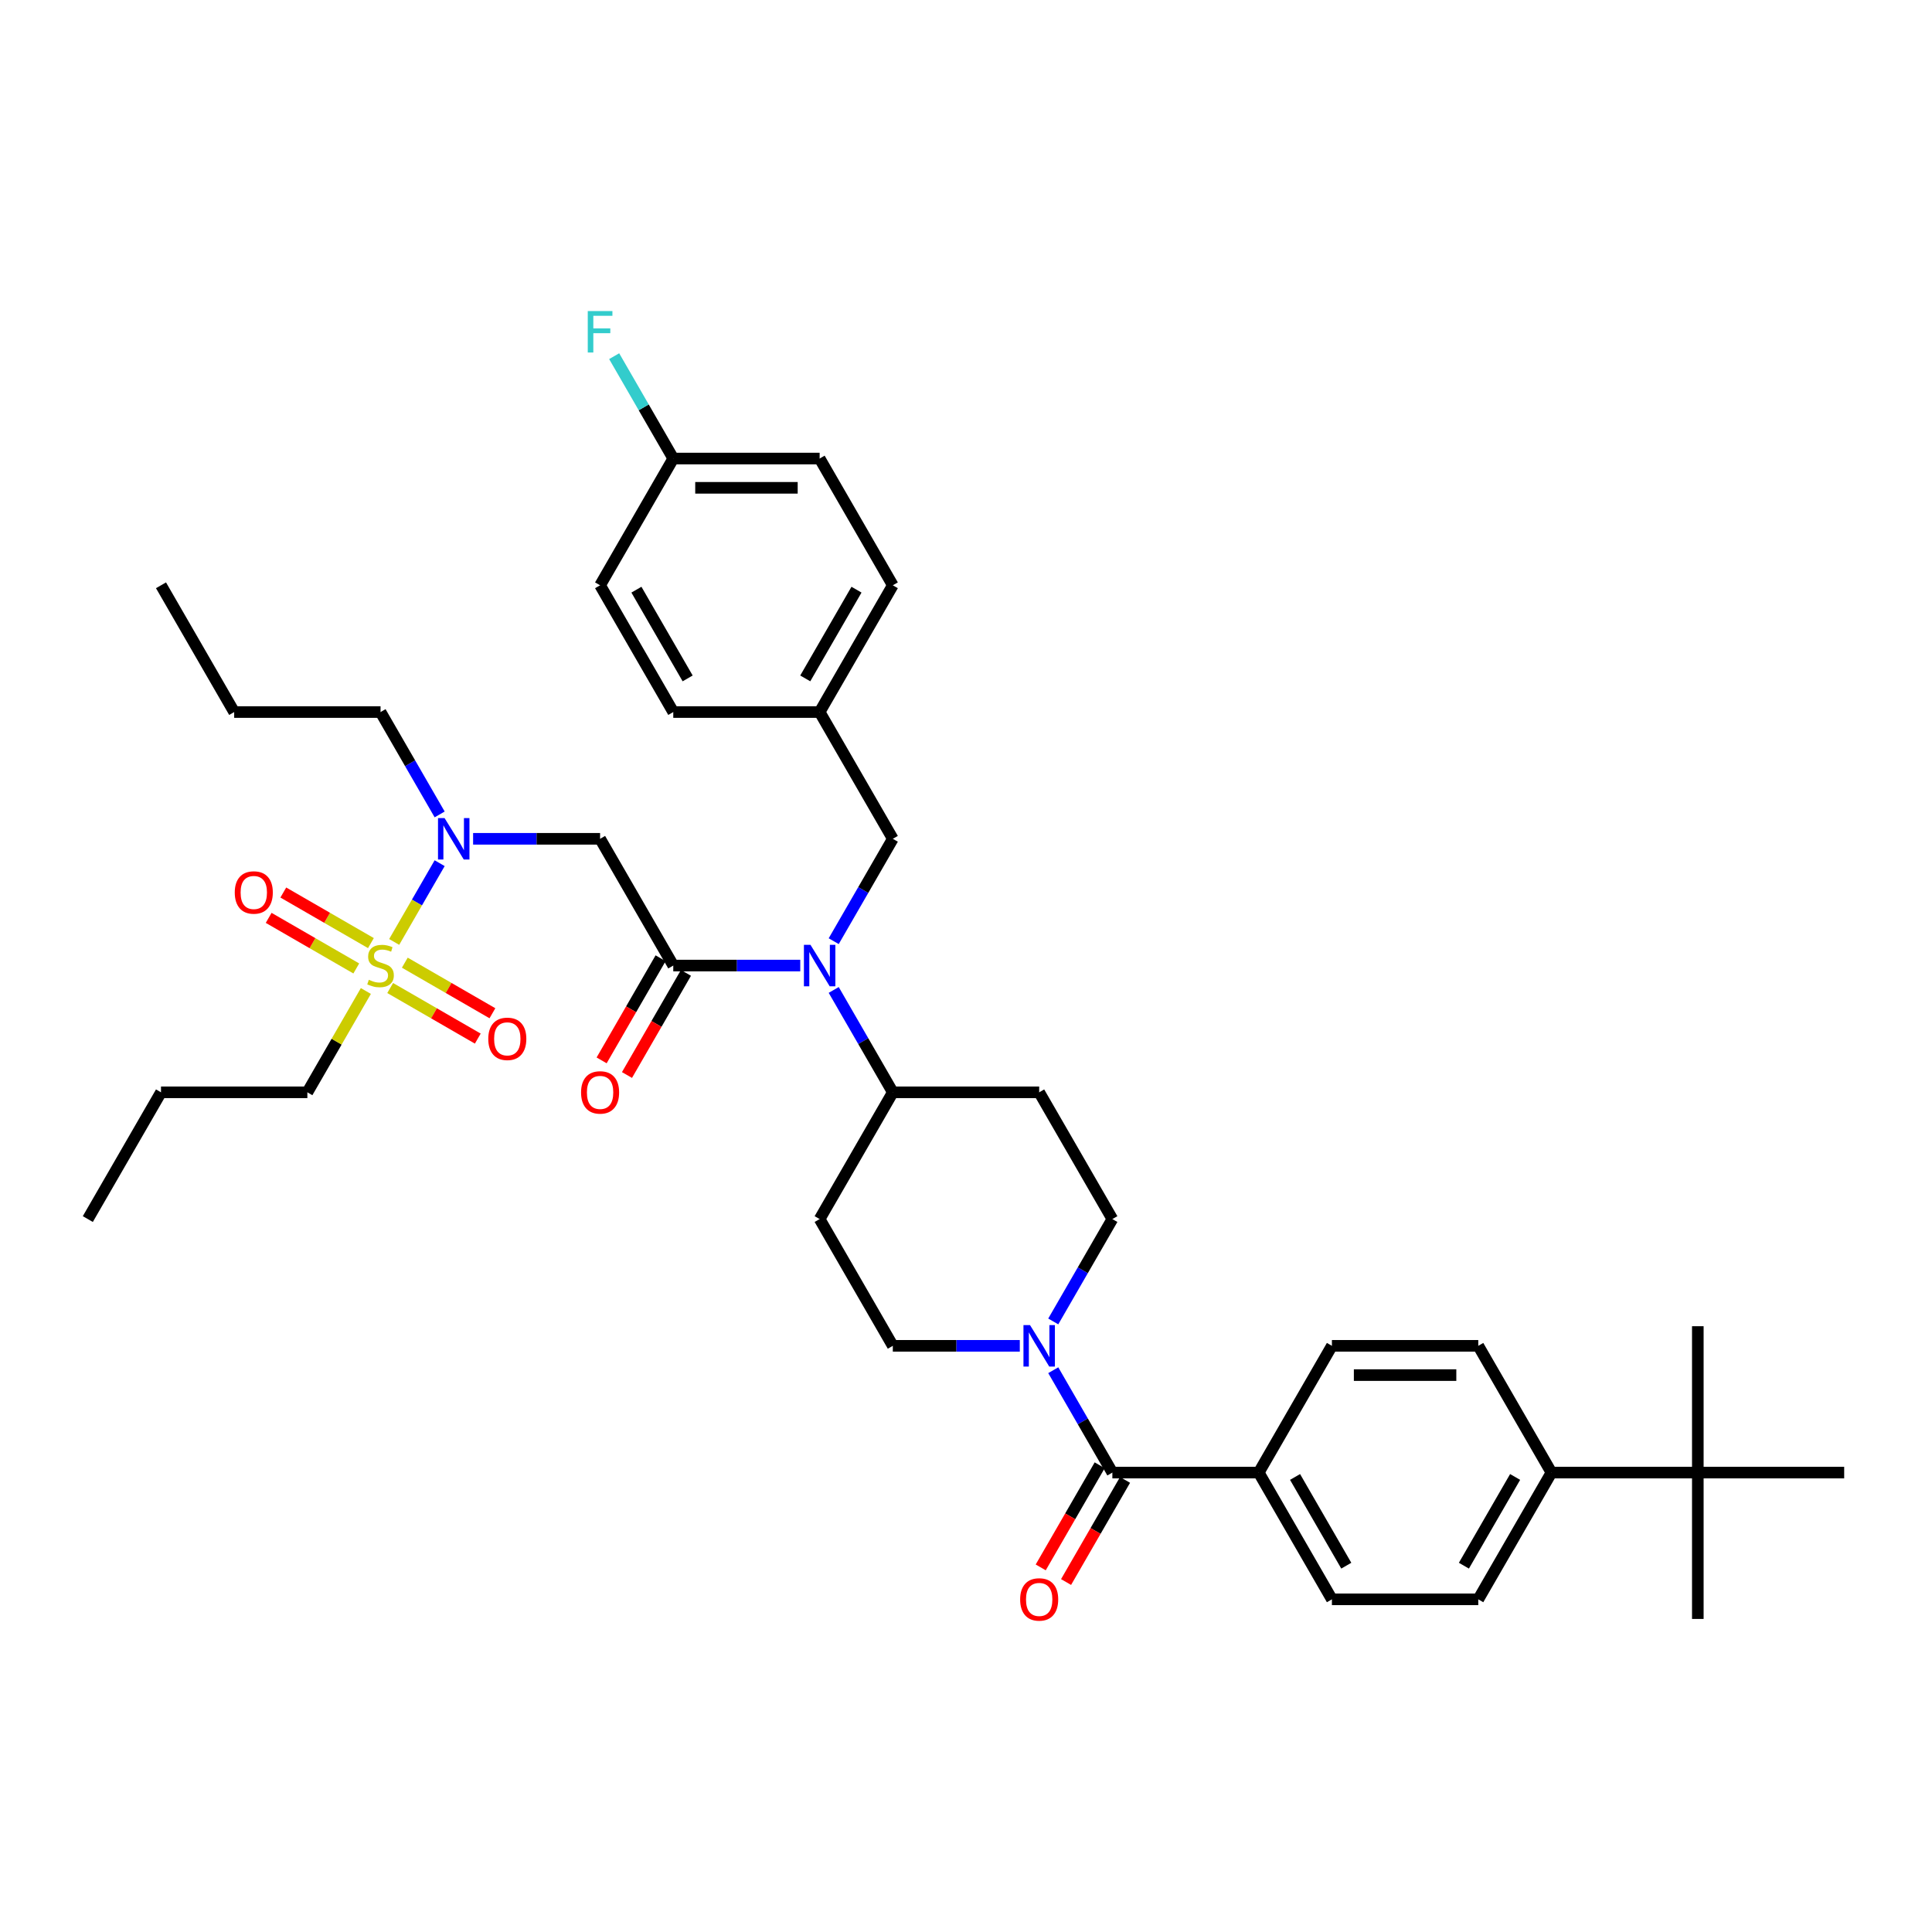 <?xml version='1.0' encoding='iso-8859-1'?>
<svg version='1.1' baseProfile='full'
              xmlns='http://www.w3.org/2000/svg'
                      xmlns:rdkit='http://www.rdkit.org/xml'
                      xmlns:xlink='http://www.w3.org/1999/xlink'
                  xml:space='preserve'
width='1000px' height='1000px' viewBox='0 0 1000 1000'>
<!-- END OF HEADER -->
<rect style='opacity:1.0;fill:#FFFFFF;stroke:none' width='1000' height='1000' x='0' y='0'> </rect>
<path class='bond-0' d='M 545.166,683.975 L 560.462,657.482' style='fill:none;fill-rule:evenodd;stroke:#0000FF;stroke-width:6px;stroke-linecap:butt;stroke-linejoin:miter;stroke-opacity:1' />
<path class='bond-0' d='M 560.462,657.482 L 575.758,630.989' style='fill:none;fill-rule:evenodd;stroke:#000000;stroke-width:6px;stroke-linecap:butt;stroke-linejoin:miter;stroke-opacity:1' />
<path class='bond-1' d='M 545.166,709.218 L 560.462,735.711' style='fill:none;fill-rule:evenodd;stroke:#0000FF;stroke-width:6px;stroke-linecap:butt;stroke-linejoin:miter;stroke-opacity:1' />
<path class='bond-1' d='M 560.462,735.711 L 575.758,762.205' style='fill:none;fill-rule:evenodd;stroke:#000000;stroke-width:6px;stroke-linecap:butt;stroke-linejoin:miter;stroke-opacity:1' />
<path class='bond-2' d='M 527.848,696.597 L 494.985,696.597' style='fill:none;fill-rule:evenodd;stroke:#0000FF;stroke-width:6px;stroke-linecap:butt;stroke-linejoin:miter;stroke-opacity:1' />
<path class='bond-2' d='M 494.985,696.597 L 462.121,696.597' style='fill:none;fill-rule:evenodd;stroke:#000000;stroke-width:6px;stroke-linecap:butt;stroke-linejoin:miter;stroke-opacity:1' />
<path class='bond-3' d='M 651.515,762.205 L 689.394,696.597' style='fill:none;fill-rule:evenodd;stroke:#000000;stroke-width:6px;stroke-linecap:butt;stroke-linejoin:miter;stroke-opacity:1' />
<path class='bond-4' d='M 651.515,762.205 L 689.394,827.813' style='fill:none;fill-rule:evenodd;stroke:#000000;stroke-width:6px;stroke-linecap:butt;stroke-linejoin:miter;stroke-opacity:1' />
<path class='bond-4' d='M 670.319,764.47 L 696.834,810.396' style='fill:none;fill-rule:evenodd;stroke:#000000;stroke-width:6px;stroke-linecap:butt;stroke-linejoin:miter;stroke-opacity:1' />
<path class='bond-5' d='M 651.515,762.205 L 575.758,762.205' style='fill:none;fill-rule:evenodd;stroke:#000000;stroke-width:6px;stroke-linecap:butt;stroke-linejoin:miter;stroke-opacity:1' />
<path class='bond-6' d='M 569.197,758.417 L 553.936,784.85' style='fill:none;fill-rule:evenodd;stroke:#000000;stroke-width:6px;stroke-linecap:butt;stroke-linejoin:miter;stroke-opacity:1' />
<path class='bond-6' d='M 553.936,784.85 L 538.675,811.282' style='fill:none;fill-rule:evenodd;stroke:#FF0000;stroke-width:6px;stroke-linecap:butt;stroke-linejoin:miter;stroke-opacity:1' />
<path class='bond-6' d='M 582.318,765.993 L 567.057,792.425' style='fill:none;fill-rule:evenodd;stroke:#000000;stroke-width:6px;stroke-linecap:butt;stroke-linejoin:miter;stroke-opacity:1' />
<path class='bond-6' d='M 567.057,792.425 L 551.796,818.858' style='fill:none;fill-rule:evenodd;stroke:#FF0000;stroke-width:6px;stroke-linecap:butt;stroke-linejoin:miter;stroke-opacity:1' />
<path class='bond-7' d='M 878.788,762.205 L 803.03,762.205' style='fill:none;fill-rule:evenodd;stroke:#000000;stroke-width:6px;stroke-linecap:butt;stroke-linejoin:miter;stroke-opacity:1' />
<path class='bond-8' d='M 878.788,762.205 L 878.788,837.962' style='fill:none;fill-rule:evenodd;stroke:#000000;stroke-width:6px;stroke-linecap:butt;stroke-linejoin:miter;stroke-opacity:1' />
<path class='bond-9' d='M 878.788,762.205 L 878.788,686.447' style='fill:none;fill-rule:evenodd;stroke:#000000;stroke-width:6px;stroke-linecap:butt;stroke-linejoin:miter;stroke-opacity:1' />
<path class='bond-10' d='M 878.788,762.205 L 954.545,762.205' style='fill:none;fill-rule:evenodd;stroke:#000000;stroke-width:6px;stroke-linecap:butt;stroke-linejoin:miter;stroke-opacity:1' />
<path class='bond-11' d='M 803.03,762.205 L 765.152,827.813' style='fill:none;fill-rule:evenodd;stroke:#000000;stroke-width:6px;stroke-linecap:butt;stroke-linejoin:miter;stroke-opacity:1' />
<path class='bond-11' d='M 784.227,764.47 L 757.712,810.396' style='fill:none;fill-rule:evenodd;stroke:#000000;stroke-width:6px;stroke-linecap:butt;stroke-linejoin:miter;stroke-opacity:1' />
<path class='bond-12' d='M 803.03,762.205 L 765.152,696.597' style='fill:none;fill-rule:evenodd;stroke:#000000;stroke-width:6px;stroke-linecap:butt;stroke-linejoin:miter;stroke-opacity:1' />
<path class='bond-13' d='M 244.879,434.165 L 277.742,434.165' style='fill:none;fill-rule:evenodd;stroke:#0000FF;stroke-width:6px;stroke-linecap:butt;stroke-linejoin:miter;stroke-opacity:1' />
<path class='bond-13' d='M 277.742,434.165 L 310.606,434.165' style='fill:none;fill-rule:evenodd;stroke:#000000;stroke-width:6px;stroke-linecap:butt;stroke-linejoin:miter;stroke-opacity:1' />
<path class='bond-14' d='M 227.562,446.786 L 215.795,467.166' style='fill:none;fill-rule:evenodd;stroke:#0000FF;stroke-width:6px;stroke-linecap:butt;stroke-linejoin:miter;stroke-opacity:1' />
<path class='bond-14' d='M 215.795,467.166 L 204.029,487.546' style='fill:none;fill-rule:evenodd;stroke:#CCCC00;stroke-width:6px;stroke-linecap:butt;stroke-linejoin:miter;stroke-opacity:1' />
<path class='bond-15' d='M 227.562,421.544 L 212.266,395.05' style='fill:none;fill-rule:evenodd;stroke:#0000FF;stroke-width:6px;stroke-linecap:butt;stroke-linejoin:miter;stroke-opacity:1' />
<path class='bond-15' d='M 212.266,395.05 L 196.97,368.557' style='fill:none;fill-rule:evenodd;stroke:#000000;stroke-width:6px;stroke-linecap:butt;stroke-linejoin:miter;stroke-opacity:1' />
<path class='bond-16' d='M 159.091,565.381 L 83.333,565.381' style='fill:none;fill-rule:evenodd;stroke:#000000;stroke-width:6px;stroke-linecap:butt;stroke-linejoin:miter;stroke-opacity:1' />
<path class='bond-17' d='M 159.091,565.381 L 174.229,539.16' style='fill:none;fill-rule:evenodd;stroke:#000000;stroke-width:6px;stroke-linecap:butt;stroke-linejoin:miter;stroke-opacity:1' />
<path class='bond-17' d='M 174.229,539.16 L 189.368,512.939' style='fill:none;fill-rule:evenodd;stroke:#CCCC00;stroke-width:6px;stroke-linecap:butt;stroke-linejoin:miter;stroke-opacity:1' />
<path class='bond-18' d='M 201.955,511.398 L 224.628,524.489' style='fill:none;fill-rule:evenodd;stroke:#CCCC00;stroke-width:6px;stroke-linecap:butt;stroke-linejoin:miter;stroke-opacity:1' />
<path class='bond-18' d='M 224.628,524.489 L 247.301,537.579' style='fill:none;fill-rule:evenodd;stroke:#FF0000;stroke-width:6px;stroke-linecap:butt;stroke-linejoin:miter;stroke-opacity:1' />
<path class='bond-18' d='M 209.53,498.277 L 232.203,511.367' style='fill:none;fill-rule:evenodd;stroke:#CCCC00;stroke-width:6px;stroke-linecap:butt;stroke-linejoin:miter;stroke-opacity:1' />
<path class='bond-18' d='M 232.203,511.367 L 254.876,524.457' style='fill:none;fill-rule:evenodd;stroke:#FF0000;stroke-width:6px;stroke-linecap:butt;stroke-linejoin:miter;stroke-opacity:1' />
<path class='bond-19' d='M 191.985,488.147 L 169.312,475.057' style='fill:none;fill-rule:evenodd;stroke:#CCCC00;stroke-width:6px;stroke-linecap:butt;stroke-linejoin:miter;stroke-opacity:1' />
<path class='bond-19' d='M 169.312,475.057 L 146.639,461.966' style='fill:none;fill-rule:evenodd;stroke:#FF0000;stroke-width:6px;stroke-linecap:butt;stroke-linejoin:miter;stroke-opacity:1' />
<path class='bond-19' d='M 184.409,501.269 L 161.736,488.178' style='fill:none;fill-rule:evenodd;stroke:#CCCC00;stroke-width:6px;stroke-linecap:butt;stroke-linejoin:miter;stroke-opacity:1' />
<path class='bond-19' d='M 161.736,488.178 L 139.063,475.088' style='fill:none;fill-rule:evenodd;stroke:#FF0000;stroke-width:6px;stroke-linecap:butt;stroke-linejoin:miter;stroke-opacity:1' />
<path class='bond-20' d='M 83.333,565.381 L 45.455,630.989' style='fill:none;fill-rule:evenodd;stroke:#000000;stroke-width:6px;stroke-linecap:butt;stroke-linejoin:miter;stroke-opacity:1' />
<path class='bond-21' d='M 196.97,368.557 L 121.212,368.557' style='fill:none;fill-rule:evenodd;stroke:#000000;stroke-width:6px;stroke-linecap:butt;stroke-linejoin:miter;stroke-opacity:1' />
<path class='bond-22' d='M 121.212,368.557 L 83.333,302.949' style='fill:none;fill-rule:evenodd;stroke:#000000;stroke-width:6px;stroke-linecap:butt;stroke-linejoin:miter;stroke-opacity:1' />
<path class='bond-23' d='M 431.529,512.394 L 446.825,538.887' style='fill:none;fill-rule:evenodd;stroke:#0000FF;stroke-width:6px;stroke-linecap:butt;stroke-linejoin:miter;stroke-opacity:1' />
<path class='bond-23' d='M 446.825,538.887 L 462.121,565.381' style='fill:none;fill-rule:evenodd;stroke:#000000;stroke-width:6px;stroke-linecap:butt;stroke-linejoin:miter;stroke-opacity:1' />
<path class='bond-24' d='M 414.212,499.773 L 381.348,499.773' style='fill:none;fill-rule:evenodd;stroke:#0000FF;stroke-width:6px;stroke-linecap:butt;stroke-linejoin:miter;stroke-opacity:1' />
<path class='bond-24' d='M 381.348,499.773 L 348.485,499.773' style='fill:none;fill-rule:evenodd;stroke:#000000;stroke-width:6px;stroke-linecap:butt;stroke-linejoin:miter;stroke-opacity:1' />
<path class='bond-25' d='M 431.529,487.152 L 446.825,460.658' style='fill:none;fill-rule:evenodd;stroke:#0000FF;stroke-width:6px;stroke-linecap:butt;stroke-linejoin:miter;stroke-opacity:1' />
<path class='bond-25' d='M 446.825,460.658 L 462.121,434.165' style='fill:none;fill-rule:evenodd;stroke:#000000;stroke-width:6px;stroke-linecap:butt;stroke-linejoin:miter;stroke-opacity:1' />
<path class='bond-26' d='M 341.924,495.985 L 326.663,522.418' style='fill:none;fill-rule:evenodd;stroke:#000000;stroke-width:6px;stroke-linecap:butt;stroke-linejoin:miter;stroke-opacity:1' />
<path class='bond-26' d='M 326.663,522.418 L 311.402,548.85' style='fill:none;fill-rule:evenodd;stroke:#FF0000;stroke-width:6px;stroke-linecap:butt;stroke-linejoin:miter;stroke-opacity:1' />
<path class='bond-26' d='M 355.046,503.561 L 339.785,529.993' style='fill:none;fill-rule:evenodd;stroke:#000000;stroke-width:6px;stroke-linecap:butt;stroke-linejoin:miter;stroke-opacity:1' />
<path class='bond-26' d='M 339.785,529.993 L 324.524,556.426' style='fill:none;fill-rule:evenodd;stroke:#FF0000;stroke-width:6px;stroke-linecap:butt;stroke-linejoin:miter;stroke-opacity:1' />
<path class='bond-27' d='M 348.485,499.773 L 310.606,434.165' style='fill:none;fill-rule:evenodd;stroke:#000000;stroke-width:6px;stroke-linecap:butt;stroke-linejoin:miter;stroke-opacity:1' />
<path class='bond-28' d='M 575.758,630.989 L 537.879,565.381' style='fill:none;fill-rule:evenodd;stroke:#000000;stroke-width:6px;stroke-linecap:butt;stroke-linejoin:miter;stroke-opacity:1' />
<path class='bond-29' d='M 462.121,696.597 L 424.242,630.989' style='fill:none;fill-rule:evenodd;stroke:#000000;stroke-width:6px;stroke-linecap:butt;stroke-linejoin:miter;stroke-opacity:1' />
<path class='bond-30' d='M 424.242,630.989 L 462.121,565.381' style='fill:none;fill-rule:evenodd;stroke:#000000;stroke-width:6px;stroke-linecap:butt;stroke-linejoin:miter;stroke-opacity:1' />
<path class='bond-31' d='M 462.121,565.381 L 537.879,565.381' style='fill:none;fill-rule:evenodd;stroke:#000000;stroke-width:6px;stroke-linecap:butt;stroke-linejoin:miter;stroke-opacity:1' />
<path class='bond-32' d='M 348.485,237.341 L 424.242,237.341' style='fill:none;fill-rule:evenodd;stroke:#000000;stroke-width:6px;stroke-linecap:butt;stroke-linejoin:miter;stroke-opacity:1' />
<path class='bond-32' d='M 359.848,252.492 L 412.879,252.492' style='fill:none;fill-rule:evenodd;stroke:#000000;stroke-width:6px;stroke-linecap:butt;stroke-linejoin:miter;stroke-opacity:1' />
<path class='bond-33' d='M 348.485,237.341 L 310.606,302.949' style='fill:none;fill-rule:evenodd;stroke:#000000;stroke-width:6px;stroke-linecap:butt;stroke-linejoin:miter;stroke-opacity:1' />
<path class='bond-34' d='M 348.485,237.341 L 333.189,210.847' style='fill:none;fill-rule:evenodd;stroke:#000000;stroke-width:6px;stroke-linecap:butt;stroke-linejoin:miter;stroke-opacity:1' />
<path class='bond-34' d='M 333.189,210.847 L 317.893,184.354' style='fill:none;fill-rule:evenodd;stroke:#33CCCC;stroke-width:6px;stroke-linecap:butt;stroke-linejoin:miter;stroke-opacity:1' />
<path class='bond-35' d='M 424.242,237.341 L 462.121,302.949' style='fill:none;fill-rule:evenodd;stroke:#000000;stroke-width:6px;stroke-linecap:butt;stroke-linejoin:miter;stroke-opacity:1' />
<path class='bond-36' d='M 462.121,302.949 L 424.242,368.557' style='fill:none;fill-rule:evenodd;stroke:#000000;stroke-width:6px;stroke-linecap:butt;stroke-linejoin:miter;stroke-opacity:1' />
<path class='bond-36' d='M 443.318,305.214 L 416.803,351.14' style='fill:none;fill-rule:evenodd;stroke:#000000;stroke-width:6px;stroke-linecap:butt;stroke-linejoin:miter;stroke-opacity:1' />
<path class='bond-37' d='M 348.485,368.557 L 424.242,368.557' style='fill:none;fill-rule:evenodd;stroke:#000000;stroke-width:6px;stroke-linecap:butt;stroke-linejoin:miter;stroke-opacity:1' />
<path class='bond-38' d='M 348.485,368.557 L 310.606,302.949' style='fill:none;fill-rule:evenodd;stroke:#000000;stroke-width:6px;stroke-linecap:butt;stroke-linejoin:miter;stroke-opacity:1' />
<path class='bond-38' d='M 355.925,351.14 L 329.409,305.214' style='fill:none;fill-rule:evenodd;stroke:#000000;stroke-width:6px;stroke-linecap:butt;stroke-linejoin:miter;stroke-opacity:1' />
<path class='bond-39' d='M 424.242,368.557 L 462.121,434.165' style='fill:none;fill-rule:evenodd;stroke:#000000;stroke-width:6px;stroke-linecap:butt;stroke-linejoin:miter;stroke-opacity:1' />
<path class='bond-40' d='M 689.394,696.597 L 765.152,696.597' style='fill:none;fill-rule:evenodd;stroke:#000000;stroke-width:6px;stroke-linecap:butt;stroke-linejoin:miter;stroke-opacity:1' />
<path class='bond-40' d='M 700.758,711.748 L 753.788,711.748' style='fill:none;fill-rule:evenodd;stroke:#000000;stroke-width:6px;stroke-linecap:butt;stroke-linejoin:miter;stroke-opacity:1' />
<path class='bond-41' d='M 689.394,827.813 L 765.152,827.813' style='fill:none;fill-rule:evenodd;stroke:#000000;stroke-width:6px;stroke-linecap:butt;stroke-linejoin:miter;stroke-opacity:1' />
<path  class='atom-0' d='M 533.136 685.869
L 540.167 697.233
Q 540.864 698.354, 541.985 700.385
Q 543.106 702.415, 543.167 702.536
L 543.167 685.869
L 546.015 685.869
L 546.015 707.324
L 543.076 707.324
L 535.53 694.9
Q 534.652 693.445, 533.712 691.779
Q 532.803 690.112, 532.53 689.597
L 532.53 707.324
L 529.742 707.324
L 529.742 685.869
L 533.136 685.869
' fill='#0000FF'/>
<path  class='atom-3' d='M 528.03 827.873
Q 528.03 822.722, 530.576 819.843
Q 533.121 816.964, 537.879 816.964
Q 542.636 816.964, 545.182 819.843
Q 547.727 822.722, 547.727 827.873
Q 547.727 833.085, 545.152 836.055
Q 542.576 838.994, 537.879 838.994
Q 533.152 838.994, 530.576 836.055
Q 528.03 833.116, 528.03 827.873
M 537.879 836.57
Q 541.152 836.57, 542.909 834.388
Q 544.697 832.176, 544.697 827.873
Q 544.697 823.661, 542.909 821.54
Q 541.152 819.388, 537.879 819.388
Q 534.606 819.388, 532.818 821.51
Q 531.061 823.631, 531.061 827.873
Q 531.061 832.207, 532.818 834.388
Q 534.606 836.57, 537.879 836.57
' fill='#FF0000'/>
<path  class='atom-6' d='M 230.106 423.437
L 237.136 434.801
Q 237.833 435.922, 238.955 437.953
Q 240.076 439.983, 240.136 440.104
L 240.136 423.437
L 242.985 423.437
L 242.985 444.892
L 240.045 444.892
L 232.5 432.468
Q 231.621 431.013, 230.682 429.347
Q 229.773 427.68, 229.5 427.165
L 229.5 444.892
L 226.712 444.892
L 226.712 423.437
L 230.106 423.437
' fill='#0000FF'/>
<path  class='atom-8' d='M 190.909 507.136
Q 191.152 507.227, 192.152 507.652
Q 193.152 508.076, 194.242 508.348
Q 195.364 508.591, 196.455 508.591
Q 198.485 508.591, 199.667 507.621
Q 200.848 506.621, 200.848 504.894
Q 200.848 503.712, 200.242 502.985
Q 199.667 502.258, 198.758 501.864
Q 197.848 501.47, 196.333 501.015
Q 194.424 500.439, 193.273 499.894
Q 192.152 499.348, 191.333 498.197
Q 190.545 497.045, 190.545 495.106
Q 190.545 492.409, 192.364 490.742
Q 194.212 489.076, 197.848 489.076
Q 200.333 489.076, 203.152 490.258
L 202.455 492.591
Q 199.879 491.53, 197.939 491.53
Q 195.848 491.53, 194.697 492.409
Q 193.545 493.258, 193.576 494.742
Q 193.576 495.894, 194.152 496.591
Q 194.758 497.288, 195.606 497.682
Q 196.485 498.076, 197.939 498.53
Q 199.879 499.136, 201.03 499.742
Q 202.182 500.348, 203 501.591
Q 203.848 502.803, 203.848 504.894
Q 203.848 507.864, 201.848 509.47
Q 199.879 511.045, 196.576 511.045
Q 194.667 511.045, 193.212 510.621
Q 191.788 510.227, 190.091 509.53
L 190.909 507.136
' fill='#CCCC00'/>
<path  class='atom-9' d='M 252.729 537.712
Q 252.729 532.561, 255.275 529.682
Q 257.82 526.803, 262.578 526.803
Q 267.335 526.803, 269.881 529.682
Q 272.426 532.561, 272.426 537.712
Q 272.426 542.924, 269.85 545.894
Q 267.275 548.833, 262.578 548.833
Q 257.85 548.833, 255.275 545.894
Q 252.729 542.955, 252.729 537.712
M 262.578 546.409
Q 265.85 546.409, 267.608 544.227
Q 269.396 542.015, 269.396 537.712
Q 269.396 533.5, 267.608 531.379
Q 265.85 529.227, 262.578 529.227
Q 259.305 529.227, 257.517 531.348
Q 255.76 533.47, 255.76 537.712
Q 255.76 542.045, 257.517 544.227
Q 259.305 546.409, 262.578 546.409
' fill='#FF0000'/>
<path  class='atom-10' d='M 121.513 461.955
Q 121.513 456.803, 124.059 453.924
Q 126.604 451.045, 131.362 451.045
Q 136.119 451.045, 138.665 453.924
Q 141.21 456.803, 141.21 461.955
Q 141.21 467.167, 138.634 470.136
Q 136.059 473.076, 131.362 473.076
Q 126.634 473.076, 124.059 470.136
Q 121.513 467.197, 121.513 461.955
M 131.362 470.652
Q 134.634 470.652, 136.392 468.47
Q 138.18 466.258, 138.18 461.955
Q 138.18 457.742, 136.392 455.621
Q 134.634 453.47, 131.362 453.47
Q 128.089 453.47, 126.301 455.591
Q 124.544 457.712, 124.544 461.955
Q 124.544 466.288, 126.301 468.47
Q 128.089 470.652, 131.362 470.652
' fill='#FF0000'/>
<path  class='atom-15' d='M 419.5 489.045
L 426.53 500.409
Q 427.227 501.53, 428.348 503.561
Q 429.47 505.591, 429.53 505.712
L 429.53 489.045
L 432.379 489.045
L 432.379 510.5
L 429.439 510.5
L 421.894 498.076
Q 421.015 496.621, 420.076 494.955
Q 419.167 493.288, 418.894 492.773
L 418.894 510.5
L 416.106 510.5
L 416.106 489.045
L 419.5 489.045
' fill='#0000FF'/>
<path  class='atom-17' d='M 300.758 565.441
Q 300.758 560.29, 303.303 557.411
Q 305.848 554.532, 310.606 554.532
Q 315.364 554.532, 317.909 557.411
Q 320.455 560.29, 320.455 565.441
Q 320.455 570.653, 317.879 573.623
Q 315.303 576.563, 310.606 576.563
Q 305.879 576.563, 303.303 573.623
Q 300.758 570.684, 300.758 565.441
M 310.606 574.138
Q 313.879 574.138, 315.636 571.956
Q 317.424 569.744, 317.424 565.441
Q 317.424 561.229, 315.636 559.108
Q 313.879 556.956, 310.606 556.956
Q 307.333 556.956, 305.545 559.078
Q 303.788 561.199, 303.788 565.441
Q 303.788 569.775, 305.545 571.956
Q 307.333 574.138, 310.606 574.138
' fill='#FF0000'/>
<path  class='atom-29' d='M 304.227 161.006
L 316.985 161.006
L 316.985 163.46
L 307.106 163.46
L 307.106 169.975
L 315.894 169.975
L 315.894 172.46
L 307.106 172.46
L 307.106 182.46
L 304.227 182.46
L 304.227 161.006
' fill='#33CCCC'/>
</svg>

